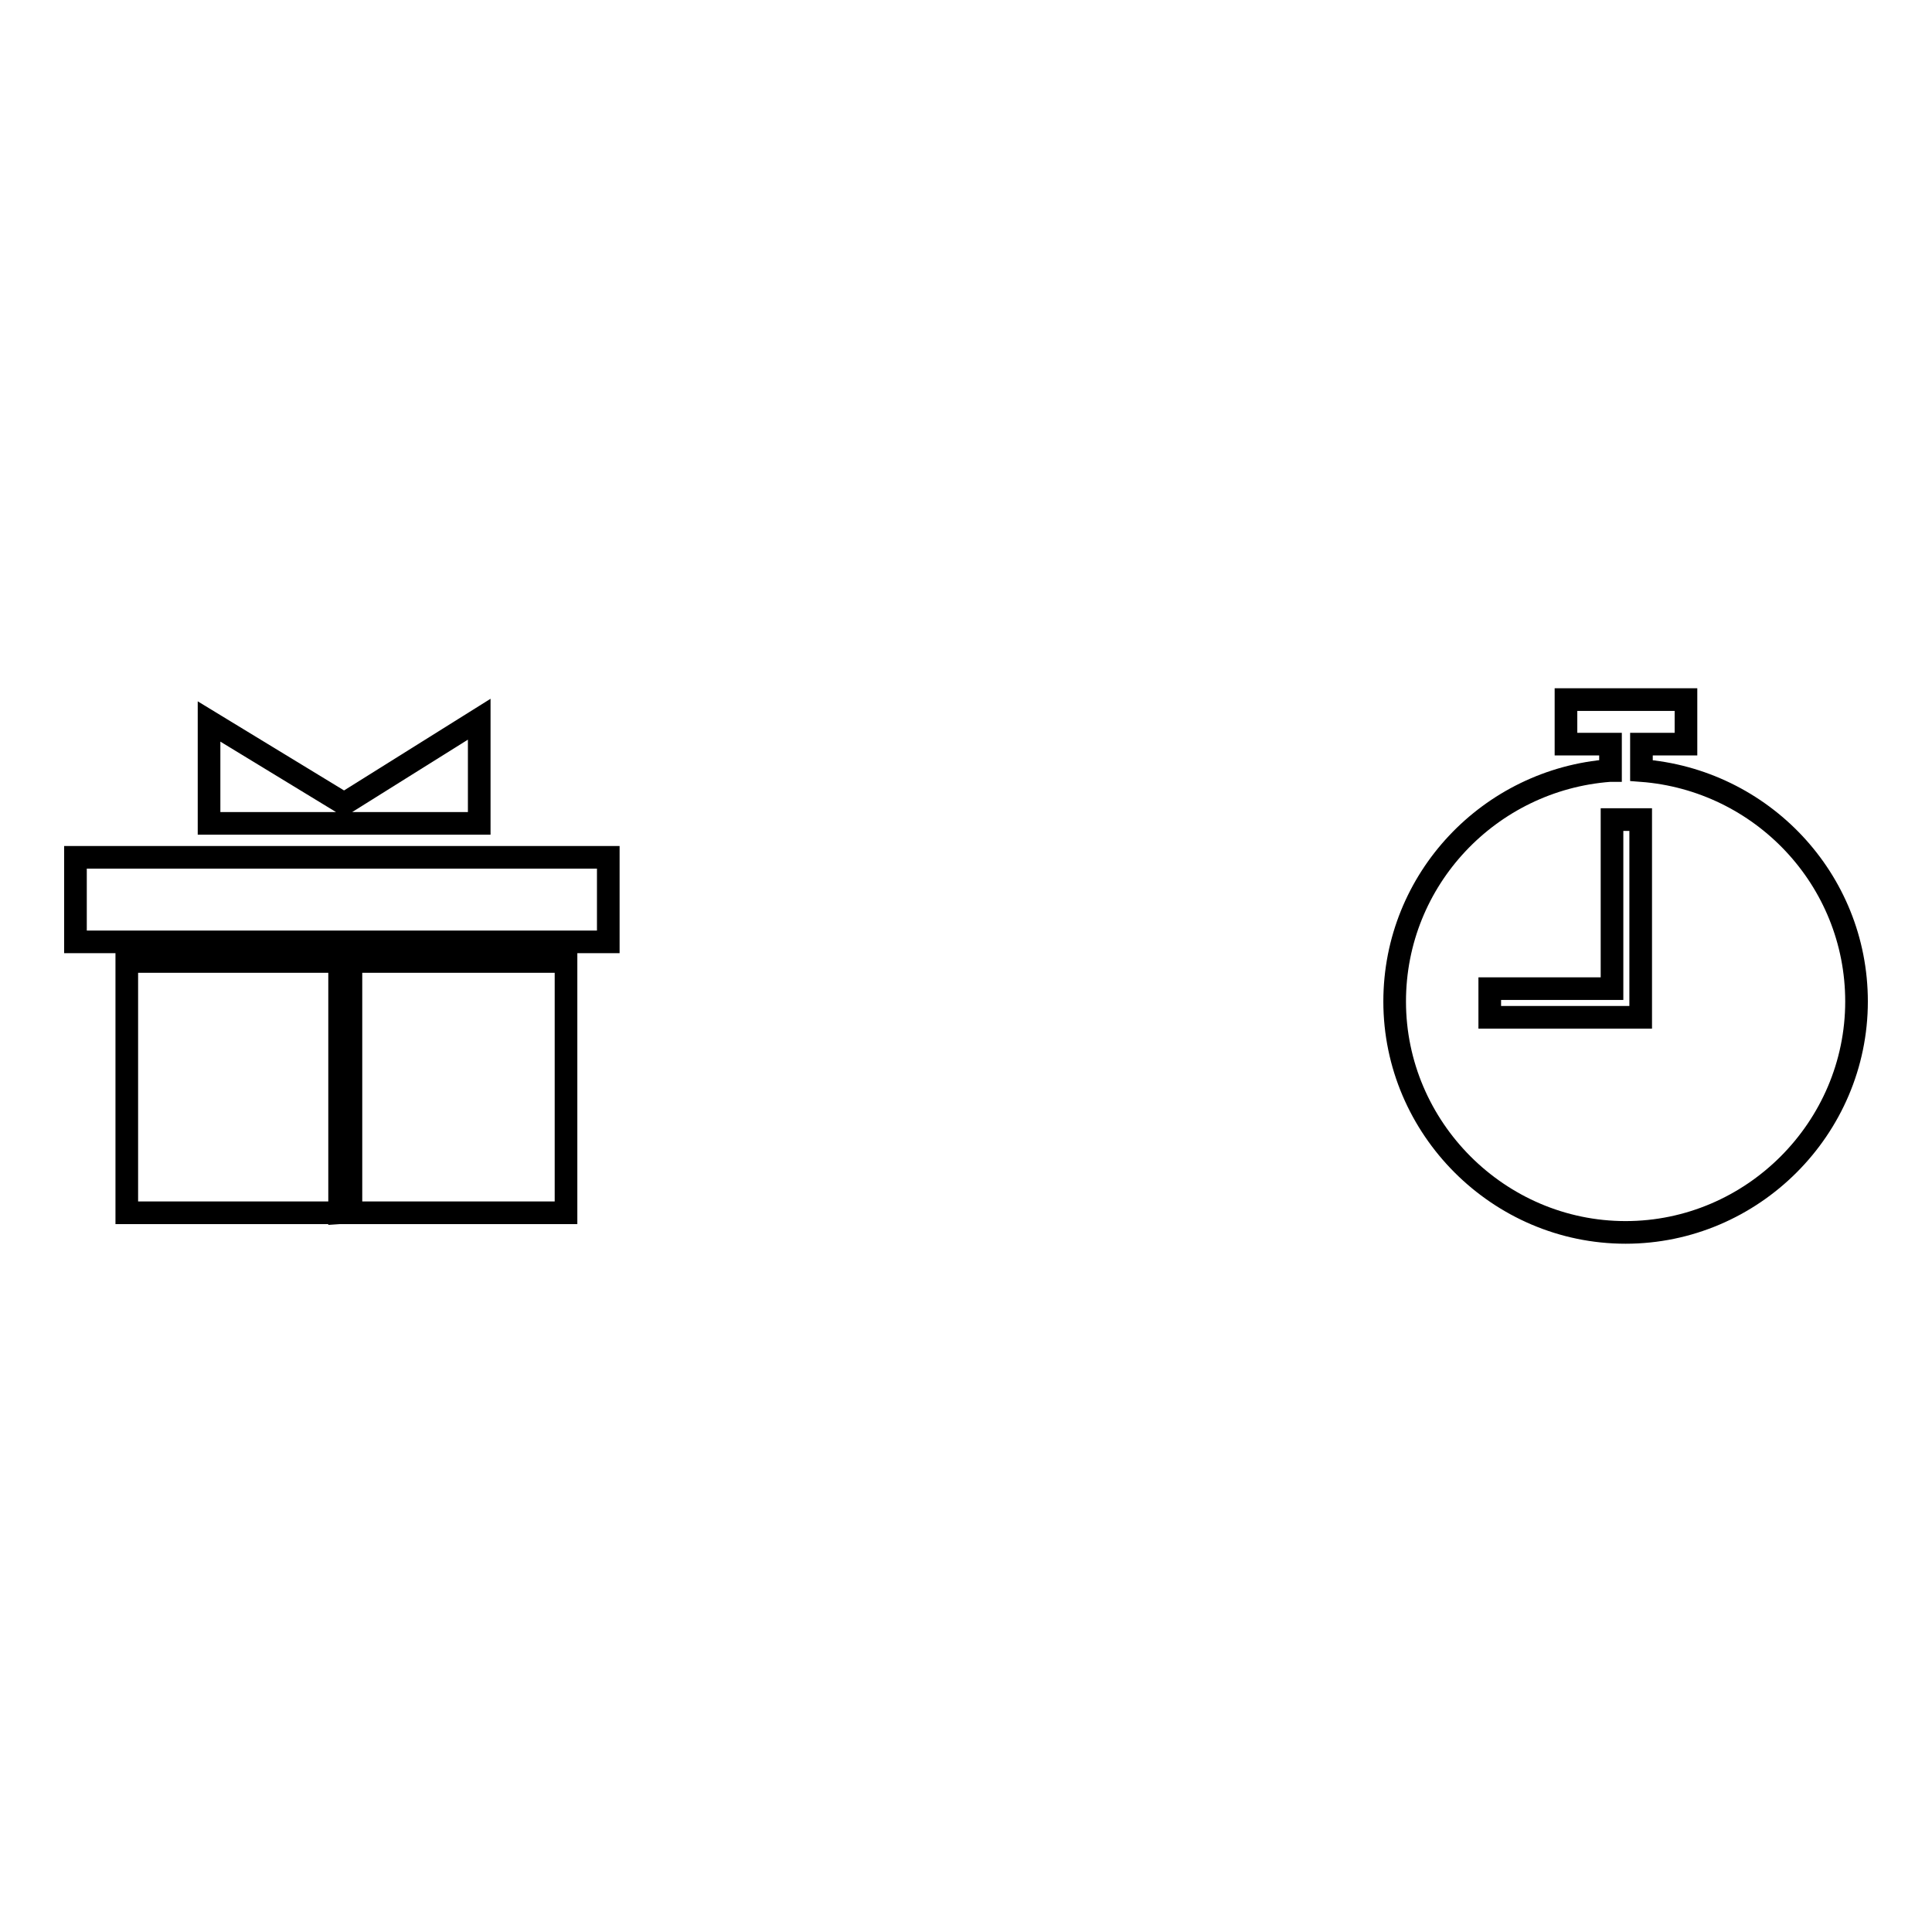 <?xml version="1.0" encoding="utf-8"?>
<!-- Svg Vector Icons : http://www.onlinewebfonts.com/icon -->
<!DOCTYPE svg PUBLIC "-//W3C//DTD SVG 1.1//EN" "http://www.w3.org/Graphics/SVG/1.1/DTD/svg11.dtd">
<svg version="1.1" xmlns="http://www.w3.org/2000/svg" xmlns:xlink="http://www.w3.org/1999/xlink" x="0px" y="0px" viewBox="0 0 256 256" enable-background="new 0 0 256 256" xml:space="preserve">
<g><g><path stroke-width="3" fill-opacity="0" stroke="#000000"  d="M213.3,102.1c-15.9,1.2-28.5,14.4-28.5,30.6c0,16.8,13.8,30.6,30.6,30.6c16.8,0,30.6-13.8,30.6-30.6c0-16.2-12.6-29.4-28.5-30.6v-3.5h5.9v-5.9h-15.9v5.9h5.9V102.1z M217.4,132.1v-23.5h-3.8v22.4h-16.2v3.8h20V132.1L217.4,132.1z"/><path stroke-width="3" fill-opacity="0" stroke="#000000"  d="M46.5,160.6v-33.2H45v33.3L46.5,160.6L46.5,160.6z M16.8,127.4H75v33.3H16.8V127.4z M10,113.6h70.6v11.2H10V113.6z M45.6,106.5L27.7,95.6v13.5h17.9h17.9V95.3L45.6,106.5z"/></g></g>
</svg>